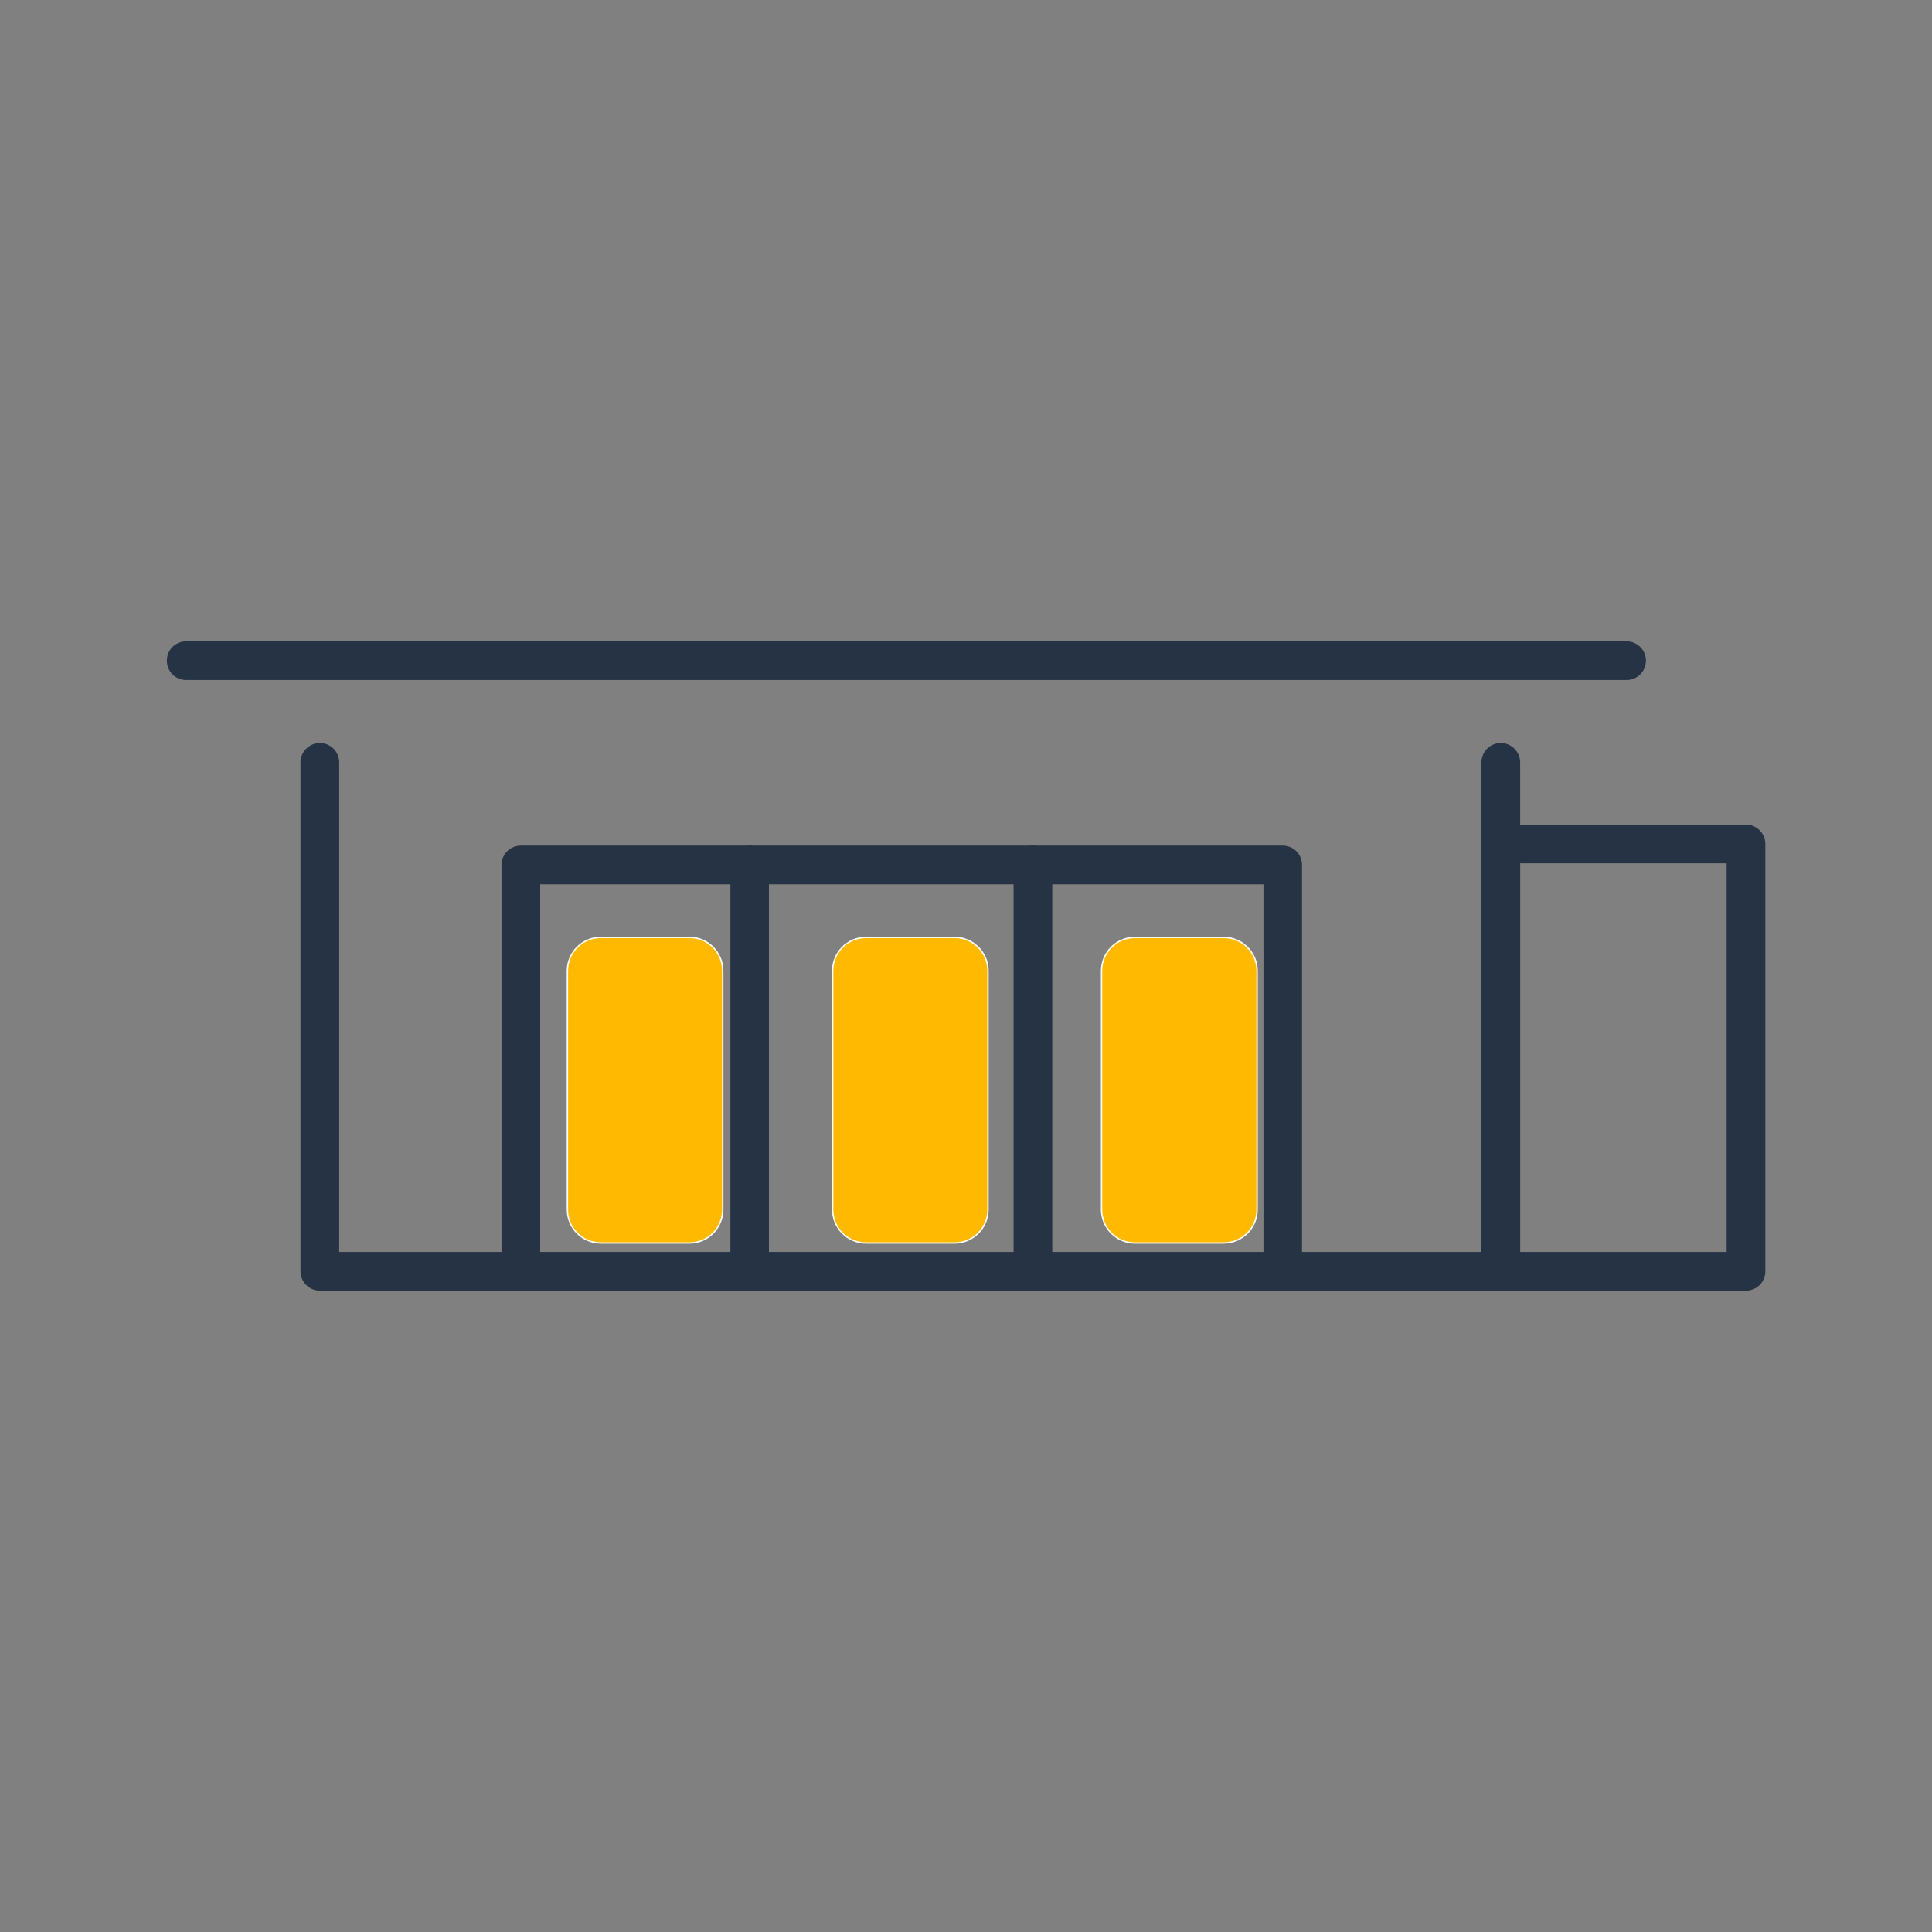 <?xml version="1.0" encoding="UTF-8"?>
<!DOCTYPE svg PUBLIC "-//W3C//DTD SVG 1.1//EN" "http://www.w3.org/Graphics/SVG/1.1/DTD/svg11.dtd">
<!-- Creator: CorelDRAW X8 -->
<svg xmlns="http://www.w3.org/2000/svg" xml:space="preserve" width="105.833mm" height="105.833mm" version="1.1" style="shape-rendering:geometricPrecision; text-rendering:geometricPrecision; image-rendering:optimizeQuality; fill-rule:evenodd; clip-rule:evenodd"
viewBox="0 0 10583 10583"
 xmlns:xlink="http://www.w3.org/1999/xlink">
 <rect x="0" y="0" width="10583" height="10583" fill="#808080" stroke="none"/>
 <defs>
  <style type="text/css">
   <![CDATA[
    .str0 {stroke:#FEFEFE;stroke-width:7.62}
    .fil0 {fill:none}
    .fil1 {fill:#253344;fill-rule:nonzero}
    .fil2 {fill:#FFB900;fill-rule:nonzero}
   ]]>
  </style>
 </defs>
 <g id="Слой_x0020_1">
  <rect class="fil0" width="10583" height="10583"/>
  <g id="_1786317658864">
   <path class="fil1" d="M8221 7070l-6469 0c-58,0 -106,-47 -106,-106l0 -2788c0,-58 48,-106 106,-106 59,0 106,48 106,106l0 2682 6257 0 0 -2682c0,-58 47,-106 106,-106 58,0 106,48 106,106l0 2788c0,59 -48,106 -106,106z"/>
   <path class="fil1" d="M8910 3725l-7890 0c-59,0 -106,-47 -106,-106 0,-59 47,-106 106,-106l7890 0c58,0 106,47 106,106 0,59 -48,106 -106,106z"/>
   <path class="fil1" d="M7026 6983c-58,0 -105,-47 -105,-105l0 -2034 -3962 0 0 2034c0,58 -47,105 -106,105 -58,0 -106,-47 -106,-105l0 -2140c0,-59 48,-106 106,-106l4173 0c59,0 106,47 106,106l0 2140c0,58 -47,105 -106,105z"/>
   <path class="fil1" d="M4107 6983c-59,0 -106,-47 -106,-105l0 -2140c0,-59 47,-106 106,-106 58,0 105,47 105,106l0 2140c0,58 -47,105 -105,105z"/>
   <path class="fil1" d="M5658 7070c-58,0 -106,-47 -106,-106l0 -2226c0,-59 48,-106 106,-106 58,0 106,47 106,106l0 2226c0,59 -48,106 -106,106z"/>
   <path class="fil1" d="M8327 6858l1131 0 0 -2129 -1131 0 0 2129zm1237 212l-1343 0c-59,0 -106,-47 -106,-106l0 -2341c0,-59 47,-106 106,-106l1343 0c58,0 106,47 106,106l0 2341c0,59 -48,106 -106,106z"/>
   <path class="fil2 str0" d="M3777 6809l-486 0c-101,0 -183,-82 -183,-183l0 -1308c0,-101 82,-183 183,-183l486 0c101,0 182,82 182,183l0 1308c0,101 -81,183 -182,183z"/>
   <path class="fil2 str0" d="M5229 6809l-485 0c-101,0 -183,-82 -183,-183l0 -1308c0,-101 82,-183 183,-183l485 0c101,0 183,82 183,183l0 1308c0,101 -82,183 -183,183z"/>
   <path class="fil2 str0" d="M6703 6809l-486 0c-101,0 -183,-82 -183,-183l0 -1308c0,-101 82,-183 183,-183l486 0c101,0 183,82 183,183l0 1308c0,101 -82,183 -183,183z"/>
  </g>
 </g>
</svg>
